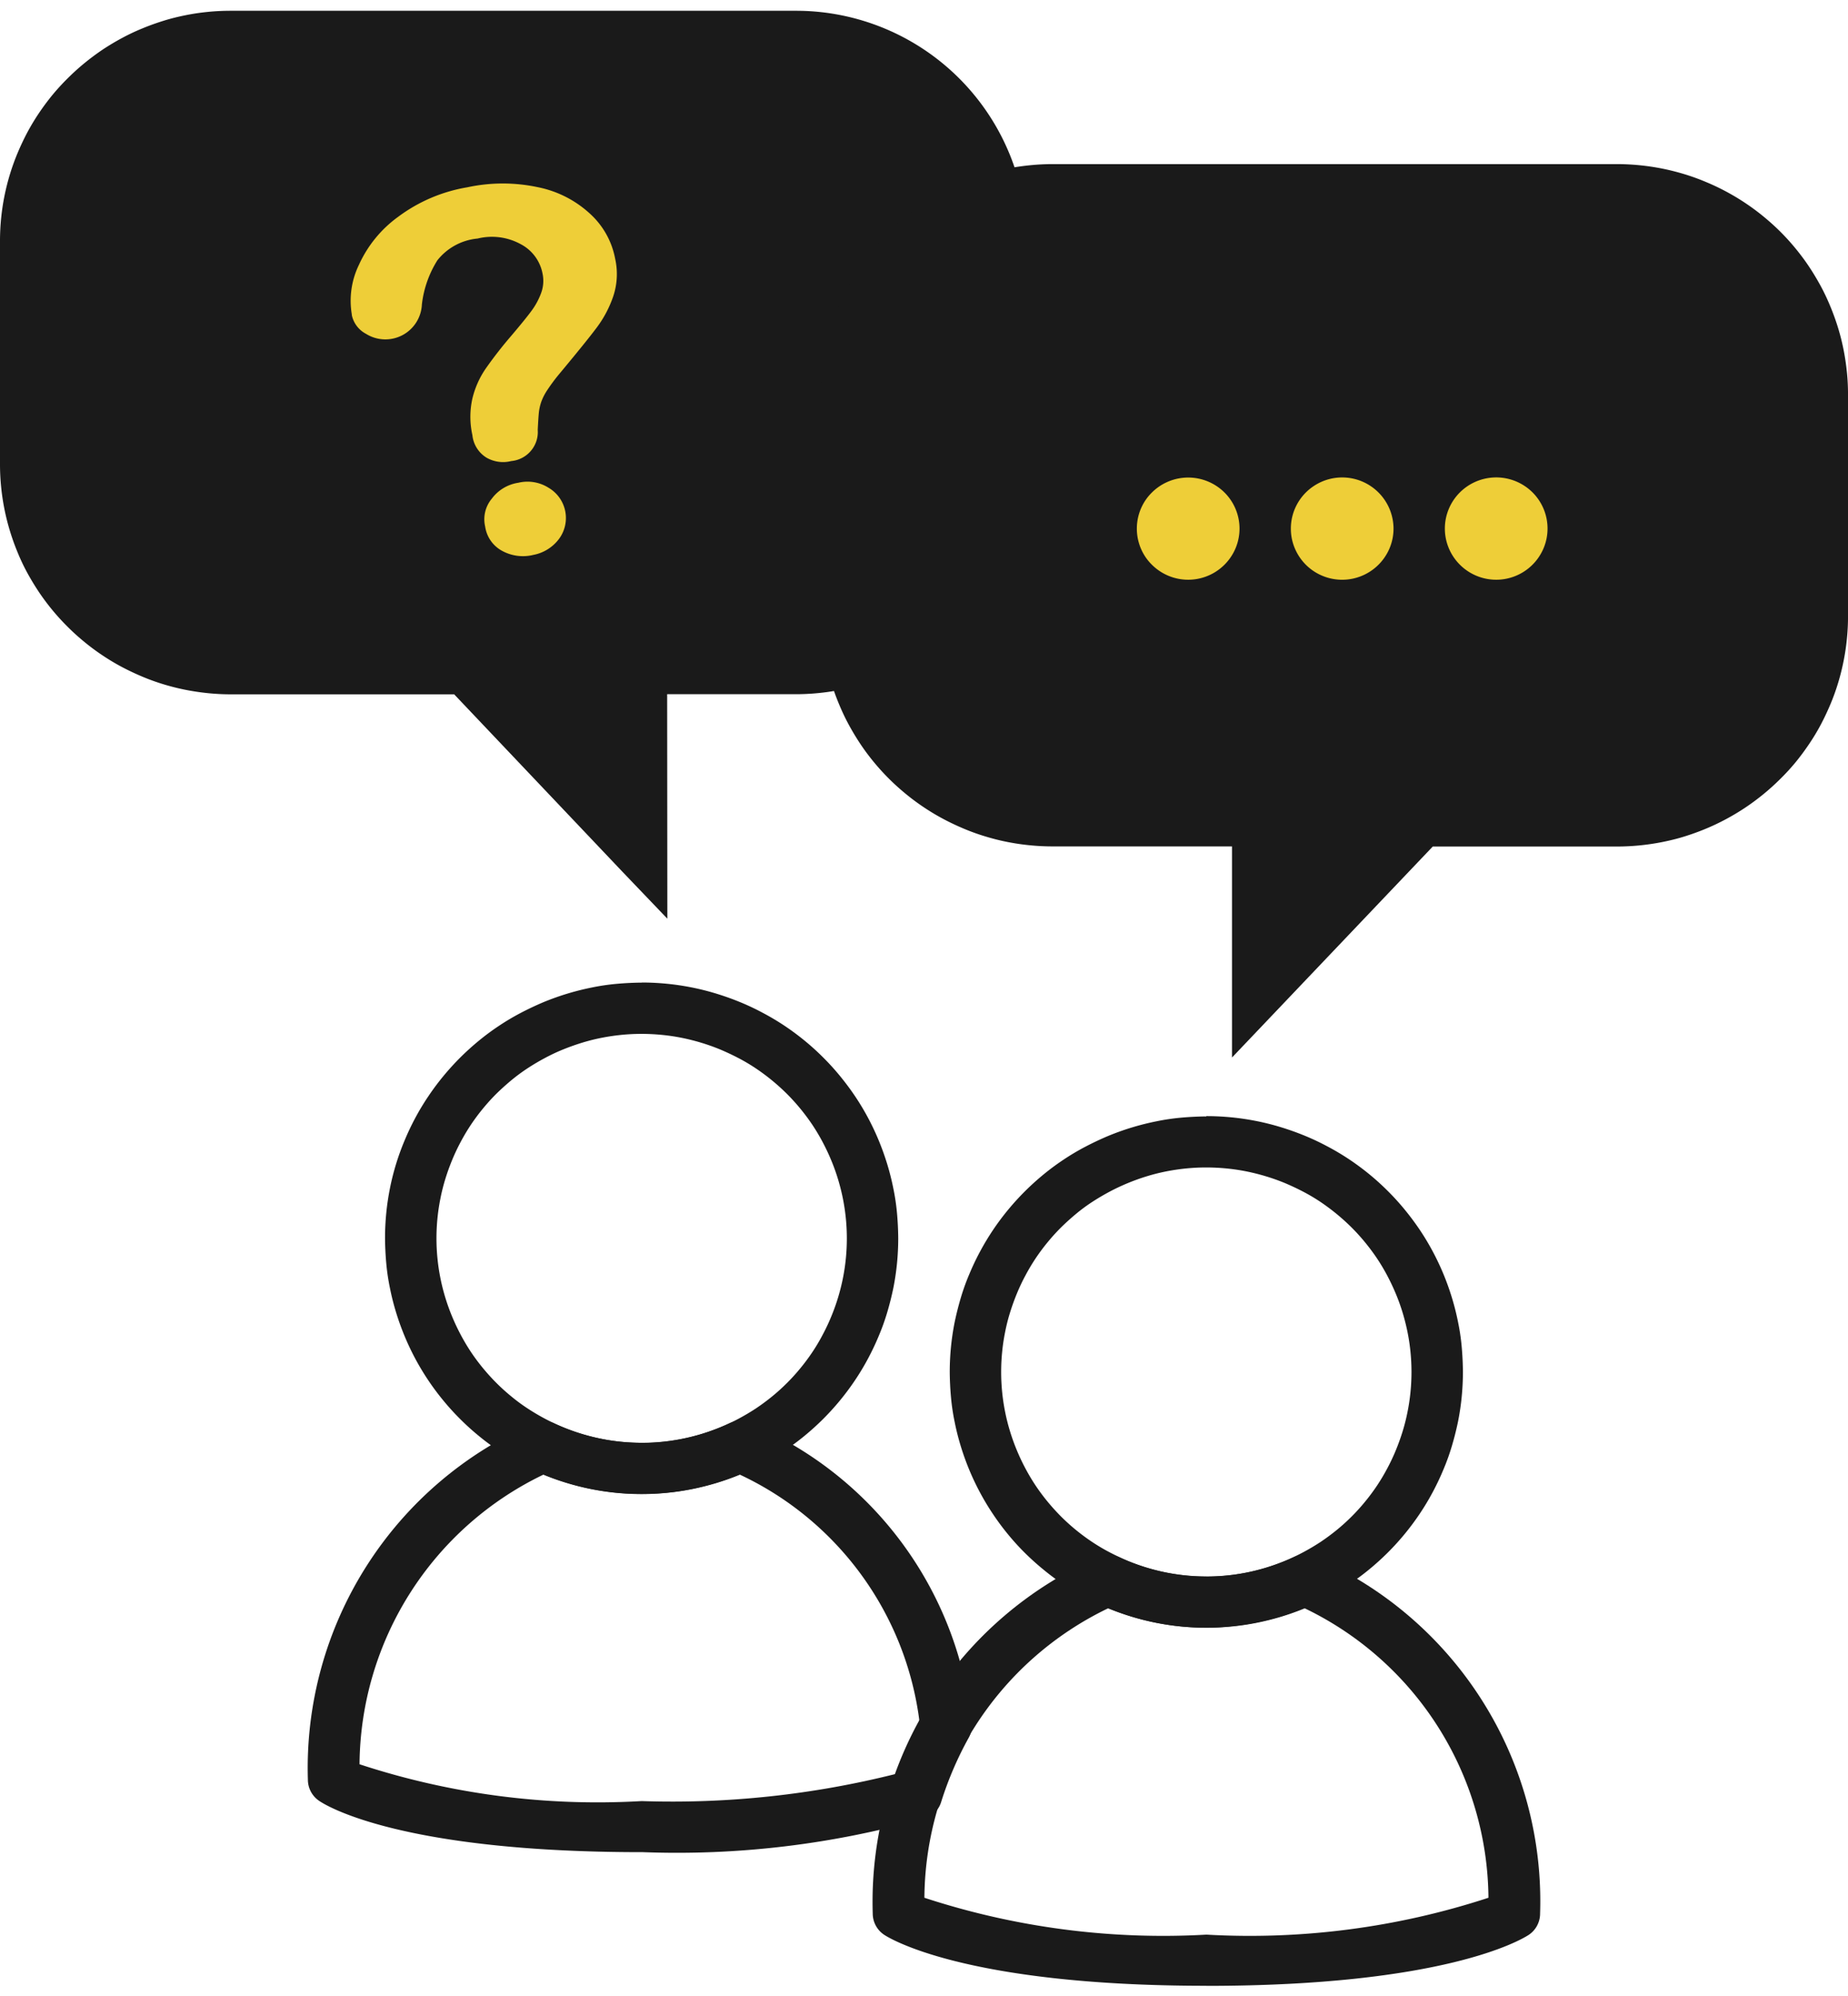 <svg id="collaborative-treatment" xmlns="http://www.w3.org/2000/svg" xmlns:xlink="http://www.w3.org/1999/xlink" width="72.249" height="78" viewBox="0 0 72.249 78">
  <defs>
    <clipPath id="clip-path">
      <rect id="Rectangle_28170" data-name="Rectangle 28170" width="72.249" height="78" fill="#1a1a1a"/>
    </clipPath>
    <clipPath id="clip-path-2">
      <rect id="Rectangle_28171" data-name="Rectangle 28171" width="72.249" height="78" fill="none"/>
    </clipPath>
  </defs>
  <g id="Group_6088" data-name="Group 6088">
    <g id="Group_6087" data-name="Group 6087" clip-path="url(#clip-path)">
      <path id="Path_55117" data-name="Path 55117" d="M87.505,109q.395,0,.787-.038t.779-.115q.387-.077.764-.192t.742-.265q.364-.15.712-.335t.676-.4q.328-.219.633-.467t.584-.527a7.558,7.558,0,0,0,.527-.581q.248-.3.469-.63a7.815,7.815,0,0,0,.4-.671,7.6,7.6,0,0,0,.335-.709q.15-.363.266-.739t.192-.761a7.843,7.843,0,0,0,.116-.776q.039-.391.039-.784t-.039-.784a7.713,7.713,0,0,0-.116-.776q-.078-.385-.192-.761a7.839,7.839,0,0,0-.266-.739q-.152-.363-.335-.709a7.812,7.812,0,0,0-.4-.671q-.219-.326-.469-.63t-.527-.581q-.279-.277-.584-.527t-.633-.471q-.328-.219-.676-.4t-.712-.335q-.364-.15-.742-.264t-.764-.192q-.387-.077-.779-.115t-.787-.039q-.395,0-.787.039t-.779.115a7.638,7.638,0,0,0-.764.192q-.377.116-.74.266t-.712.335q-.347.185-.678.4t-.633.467q-.3.249-.584.527a7.745,7.745,0,0,0-.527.581q-.248.3-.469.63a7.815,7.815,0,0,0-.4.671,7.539,7.539,0,0,0-.335.709q-.149.363-.266.739t-.192.761a7.67,7.67,0,0,0-.116.776q-.039.39-.039.784t.039.784a7.823,7.823,0,0,0,.116.776q.077.385.192.761t.266.739q.15.362.335.709a7.815,7.815,0,0,0,.4.671q.219.327.469.63t.527.581q.279.278.584.527t.633.467q.328.218.676.4t.712.335q.364.15.742.265t.764.192q.387.076.779.115a7.848,7.848,0,0,0,.787.038m0-17.988q.493,0,.983.048t.974.144a9.829,9.829,0,0,1,.955.24q.472.144.927.33t.89.419a9.814,9.814,0,0,1,.844.5q.41.273.791.584a9.8,9.8,0,0,1,.729.659q.349.347.661.727t.587.787q.274.408.506.841t.421.887q.188.454.332.924t.24.951q.1.48.144.97t.048.98q0,.491-.048.98t-.144.97q-.1.48-.24.951t-.332.923q-.189.454-.421.887t-.506.841q-.274.408-.587.788t-.661.727q-.349.347-.729.659t-.791.584a9.808,9.808,0,0,1-.844.5q-.435.231-.89.419t-.927.331q-.472.142-.955.24t-.974.144Q88,111,87.505,111t-.983-.048q-.49-.048-.974-.144a9.835,9.835,0,0,1-.955-.24q-.472-.144-.927-.331t-.89-.419q-.435-.232-.844-.5t-.791-.584q-.382-.311-.73-.656t-.661-.727a9.736,9.736,0,0,1-.585-.788q-.274-.408-.506-.841t-.421-.887q-.188-.454-.332-.923t-.24-.951q-.1-.479-.144-.97t-.048-.98q0-.491.048-.979t.144-.97q.1-.479.24-.951t.332-.923q.189-.454.421-.886t.506-.841q.274-.408.587-.787t.661-.726q.349-.347.729-.659t.791-.584q.41-.273.844-.5t.89-.42q.455-.188.926-.331t.955-.24q.483-.1.974-.144t.983-.048" transform="translate(-40.343 -47.394)" fill="#1a1a1a"/>
      <path id="Path_55118" data-name="Path 55118" d="M27.132,129.284a29.79,29.79,0,0,0,11.026,1.438,35.889,35.889,0,0,0,9.96-1.067,15.569,15.569,0,0,1,.9-2.061A12.356,12.356,0,0,0,42,117.966a10.1,10.1,0,0,1-7.684,0,12.669,12.669,0,0,0-7.187,11.309Zm11.026,3.434c-9.326,0-12.29-1.787-12.6-2a1,1,0,0,1-.448-.832,14.693,14.693,0,0,1,8.86-13.945.969.969,0,0,1,.785.028,8.093,8.093,0,0,0,6.812,0,.969.969,0,0,1,.785-.028,14.3,14.3,0,0,1,8.706,11.694.974.974,0,0,1-.116.618,13.5,13.5,0,0,0-1.07,2.492.95.95,0,0,1-.636.646,35.433,35.433,0,0,1-11.08,1.325" transform="translate(-13.073 -60.339)" fill="#1a1a1a"/>
      <path id="Path_55119" data-name="Path 55119" d="M41.442,98.111q.395,0,.787-.038t.779-.115q.387-.077.764-.192t.742-.265q.364-.15.712-.335t.676-.4q.328-.219.633-.467t.584-.527a7.561,7.561,0,0,0,.527-.581q.248-.3.469-.63t.4-.673a7.6,7.6,0,0,0,.335-.709q.151-.362.266-.739t.192-.761q.077-.383.116-.776t.039-.784q0-.393-.039-.784t-.116-.776q-.077-.383-.192-.761a7.684,7.684,0,0,0-.266-.739q-.151-.363-.335-.709a7.813,7.813,0,0,0-.4-.671q-.219-.326-.469-.63t-.527-.581q-.279-.277-.584-.527T45.9,83.47q-.328-.219-.676-.4t-.712-.335q-.364-.15-.742-.264t-.764-.192q-.387-.077-.779-.115t-.787-.039q-.395,0-.787.039t-.779.115a7.642,7.642,0,0,0-.764.192q-.377.116-.742.264t-.712.335q-.348.185-.676.4t-.633.467q-.3.249-.584.526a7.838,7.838,0,0,0-.527.581q-.248.3-.469.63a7.812,7.812,0,0,0-.4.671,7.659,7.659,0,0,0-.335.709q-.15.363-.266.739t-.192.761q-.077.385-.116.776t-.039.784q0,.393.039.784a7.825,7.825,0,0,0,.116.776q.077.385.192.761t.266.739q.151.362.335.709t.4.673q.219.327.469.63t.527.581a7.744,7.744,0,0,0,.584.527q.3.249.633.467t.676.4q.348.185.712.335t.742.265q.377.114.764.192a7.6,7.6,0,0,0,.779.115q.393.038.787.038m0-17.988q.493,0,.983.048t.974.144a9.833,9.833,0,0,1,.955.24q.472.144.927.33t.89.419a9.812,9.812,0,0,1,.844.5q.41.273.791.584a9.8,9.8,0,0,1,.729.659q.349.347.661.727t.587.787q.274.408.506.841t.421.889q.188.454.332.924t.24.951q.1.482.144.97t.048.98q0,.491-.048.98t-.144.97q-.1.48-.24.951t-.332.923q-.189.454-.421.887t-.506.841q-.274.408-.587.788t-.661.727q-.349.347-.729.659t-.791.584a9.808,9.808,0,0,1-.844.5q-.435.231-.89.419t-.927.331q-.472.142-.955.24t-.974.144q-.49.048-.983.048t-.983-.048q-.49-.048-.974-.144a9.831,9.831,0,0,1-.955-.24q-.472-.144-.927-.331t-.89-.419q-.435-.231-.844-.5t-.791-.584a9.794,9.794,0,0,1-.729-.659q-.349-.347-.661-.727a9.817,9.817,0,0,1-.587-.788q-.274-.408-.506-.841t-.421-.889q-.188-.454-.332-.923t-.24-.951q-.1-.48-.144-.97t-.048-.98q0-.491.048-.979t.144-.97a9.694,9.694,0,0,1,.575-1.874q.189-.454.421-.886a9.6,9.6,0,0,1,.507-.839q.274-.408.587-.787t.661-.726q.349-.347.729-.659t.791-.584q.41-.273.844-.5t.89-.42q.456-.188.927-.331t.955-.24q.483-.1.974-.144t.983-.048" transform="translate(-16.355 -41.723)" fill="#1a1a1a"/>
      <path id="Path_55120" data-name="Path 55120" d="M26.09,36.362l-1.734-1.811-6.6-6.956H9.03q-.443,0-.885-.044t-.877-.129q-.434-.086-.859-.214c-.283-.086-.562-.185-.835-.3s-.54-.24-.8-.377a8.565,8.565,0,0,1-.76-.454,8.755,8.755,0,0,1-.712-.527c-.229-.188-.447-.383-.656-.593A8.891,8.891,0,0,1,1.523,23.6q-.245-.367-.456-.753t-.379-.8a9.023,9.023,0,0,1-.514-1.687q-.086-.431-.13-.873A8.8,8.8,0,0,1,0,18.6V9.881Q0,9.439.043,9A8.969,8.969,0,0,1,.389,7.27q.129-.423.3-.831t.378-.8q.209-.39.456-.757t.527-.709a8.759,8.759,0,0,1,.6-.654q.313-.313.656-.593T4.014,2.4q.369-.244.76-.454a8.186,8.186,0,0,1,.8-.377c.273-.113.552-.212.835-.3s.57-.157.859-.215.582-.1.877-.129.59-.042.885-.042H31.107a9.026,9.026,0,0,1,8.828,7.088l.2.917-.906.256a7.03,7.03,0,0,0-5.112,6.729v8.668a6.992,6.992,0,0,0,.168,1.527l.2.922-.911.258a9.059,9.059,0,0,1-2.475.342H26.083Z" transform="translate(0 -0.462)" fill="#1a1a1a"/>
      <path id="Path_55121" data-name="Path 55121" d="M73.2,140.181a29.982,29.982,0,0,0,11.026,1.441,29.982,29.982,0,0,0,11.026-1.441,12.668,12.668,0,0,0-7.183-11.311,10.1,10.1,0,0,1-7.686,0A12.657,12.657,0,0,0,73.2,140.181m11.026,3.44c-9.565,0-12.489-1.917-12.609-2a1,1,0,0,1-.437-.826,14.7,14.7,0,0,1,8.86-13.945.967.967,0,0,1,.785.028,8.075,8.075,0,0,0,6.806,0,.967.967,0,0,1,.785-.028A14.665,14.665,0,0,1,97.271,140.8a1,1,0,0,1-.451.836c-.313.2-3.307,1.988-12.6,1.988" transform="translate(-37.06 -66.02)" fill="#1a1a1a"/>
      <path id="Path_55122" data-name="Path 55122" d="M83.055,48.3v-8.25H76.031a8.67,8.67,0,0,1-.885-.045c-.294-.028-.586-.072-.876-.129s-.575-.13-.859-.216-.561-.185-.834-.3-.54-.24-.8-.378a8.807,8.807,0,0,1-.76-.454,8.718,8.718,0,0,1-.712-.527c-.229-.188-.447-.383-.657-.592s-.407-.426-.595-.654-.364-.463-.527-.708-.316-.5-.456-.757-.266-.527-.379-.8a8.784,8.784,0,0,1-.3-.83q-.129-.423-.216-.856t-.13-.873A8.535,8.535,0,0,1,67,31.058V22.39a8.722,8.722,0,0,1,.045-.881q.045-.439.131-.873t.216-.855q.129-.421.3-.831t.38-.8q.209-.389.456-.757t.527-.709q.281-.341.6-.655a8.833,8.833,0,0,1,.656-.593c.229-.187.466-.361.712-.527a8.4,8.4,0,0,1,.76-.453c.261-.139.527-.266.8-.378s.551-.212.834-.3.569-.158.859-.216.582-.1.877-.13.589-.044.885-.045H98.107a9.15,9.15,0,0,1,1.761.174q.435.087.859.215a8.507,8.507,0,0,1,.834.3q.41.169.8.377c.261.139.514.29.76.454s.483.339.712.527.447.383.657.592a8.837,8.837,0,0,1,.595.655c.187.228.364.463.527.708s.316.5.456.757.266.527.379.8.213.549.3.831a8.713,8.713,0,0,1,.216.856c.058.289.1.579.131.872s.044.587.045.881v8.669q0,.442-.044.881c-.029.293-.072.585-.13.873s-.129.575-.215.857-.185.559-.3.831-.24.538-.379.8-.291.512-.456.756-.34.482-.527.71a8.631,8.631,0,0,1-.6.653c-.209.208-.428.406-.657.593s-.466.363-.712.527-.5.315-.76.454-.527.265-.8.378-.551.212-.834.3-.569.156-.859.214a9.219,9.219,0,0,1-1.762.173h-7.2Z" transform="translate(-34.889 -6.974)" fill="#1a1a1a"/>
    </g>
  </g>
  <g id="Group_6090" data-name="Group 6090">
    <g id="Group_6089" data-name="Group 6089" clip-path="url(#clip-path-2)">
      <path id="Path_55123" data-name="Path 55123" d="M96.752,40.924a1.978,1.978,0,0,1-.153.767,2.009,2.009,0,0,1-3.273.648,1.965,1.965,0,0,1-.25-.3,1.992,1.992,0,0,1,0-2.221,1.965,1.965,0,0,1,.25-.3,2.014,2.014,0,0,1,2.534-.249,1.992,1.992,0,0,1,.892,1.662" transform="translate(-48.292 -20.271)" fill="#eece38"/>
      <path id="Path_55124" data-name="Path 55124" d="M109.315,40.927a1.987,1.987,0,0,1-.153.767,2.011,2.011,0,0,1-3.273.65,2.012,2.012,0,0,1-.55-1.023,2.035,2.035,0,0,1,0-.78,2,2,0,0,1,.854-1.272,2.007,2.007,0,0,1,3.122,1.662" transform="translate(-54.834 -20.273)" fill="#eece38"/>
      <path id="Path_55125" data-name="Path 55125" d="M121.877,40.924a1.978,1.978,0,0,1-.153.767,2.009,2.009,0,0,1-3.273.648,2,2,0,0,1-.435-.648,1.987,1.987,0,0,1,0-1.53,2,2,0,0,1,.435-.648,2.014,2.014,0,0,1,2.534-.249,1.992,1.992,0,0,1,.892,1.662" transform="translate(-61.375 -20.271)" fill="#eece38"/>
      <path id="Path_55126" data-name="Path 55126" d="M35.709,29.484a1.7,1.7,0,0,1-1.174-.16,1.285,1.285,0,0,1-.675-.955,1.255,1.255,0,0,1,.259-1.09,1.584,1.584,0,0,1,1.038-.623,1.538,1.538,0,0,1,1.175.192,1.37,1.37,0,0,1,.5,1.873,1.341,1.341,0,0,1-.119.173,1.629,1.629,0,0,1-1,.587m-7.065-9.394a3.208,3.208,0,0,1,.275-1.943,4.719,4.719,0,0,1,1.54-1.884,6.242,6.242,0,0,1,2.7-1.15,6.557,6.557,0,0,1,2.745-.006,4.223,4.223,0,0,1,2.041,1.03,3.163,3.163,0,0,1,.994,1.773,2.74,2.74,0,0,1-.081,1.479,4.408,4.408,0,0,1-.643,1.21q-.4.535-1.472,1.821a7.024,7.024,0,0,0-.463.625,2.124,2.124,0,0,0-.236.467,1.965,1.965,0,0,0-.088.4q-.021.2-.045.681a1.114,1.114,0,0,1-.053.437,1.145,1.145,0,0,1-.985.782,1.3,1.3,0,0,1-.964-.133,1.173,1.173,0,0,1-.553-.884,3.28,3.28,0,0,1,0-1.425,3.512,3.512,0,0,1,.513-1.16q.465-.664.994-1.278.559-.658.8-.985a2.776,2.776,0,0,0,.38-.7,1.368,1.368,0,0,0,.057-.758,1.644,1.644,0,0,0-.863-1.158,2.344,2.344,0,0,0-1.677-.215,2.271,2.271,0,0,0-1.572.85,4.121,4.121,0,0,0-.606,1.725A1.429,1.429,0,0,1,29.2,20.836a1.077,1.077,0,0,1-.556-.745" transform="translate(-14.892 -7.791)" fill="#eece38"/>
    </g>
  </g>
</svg>

